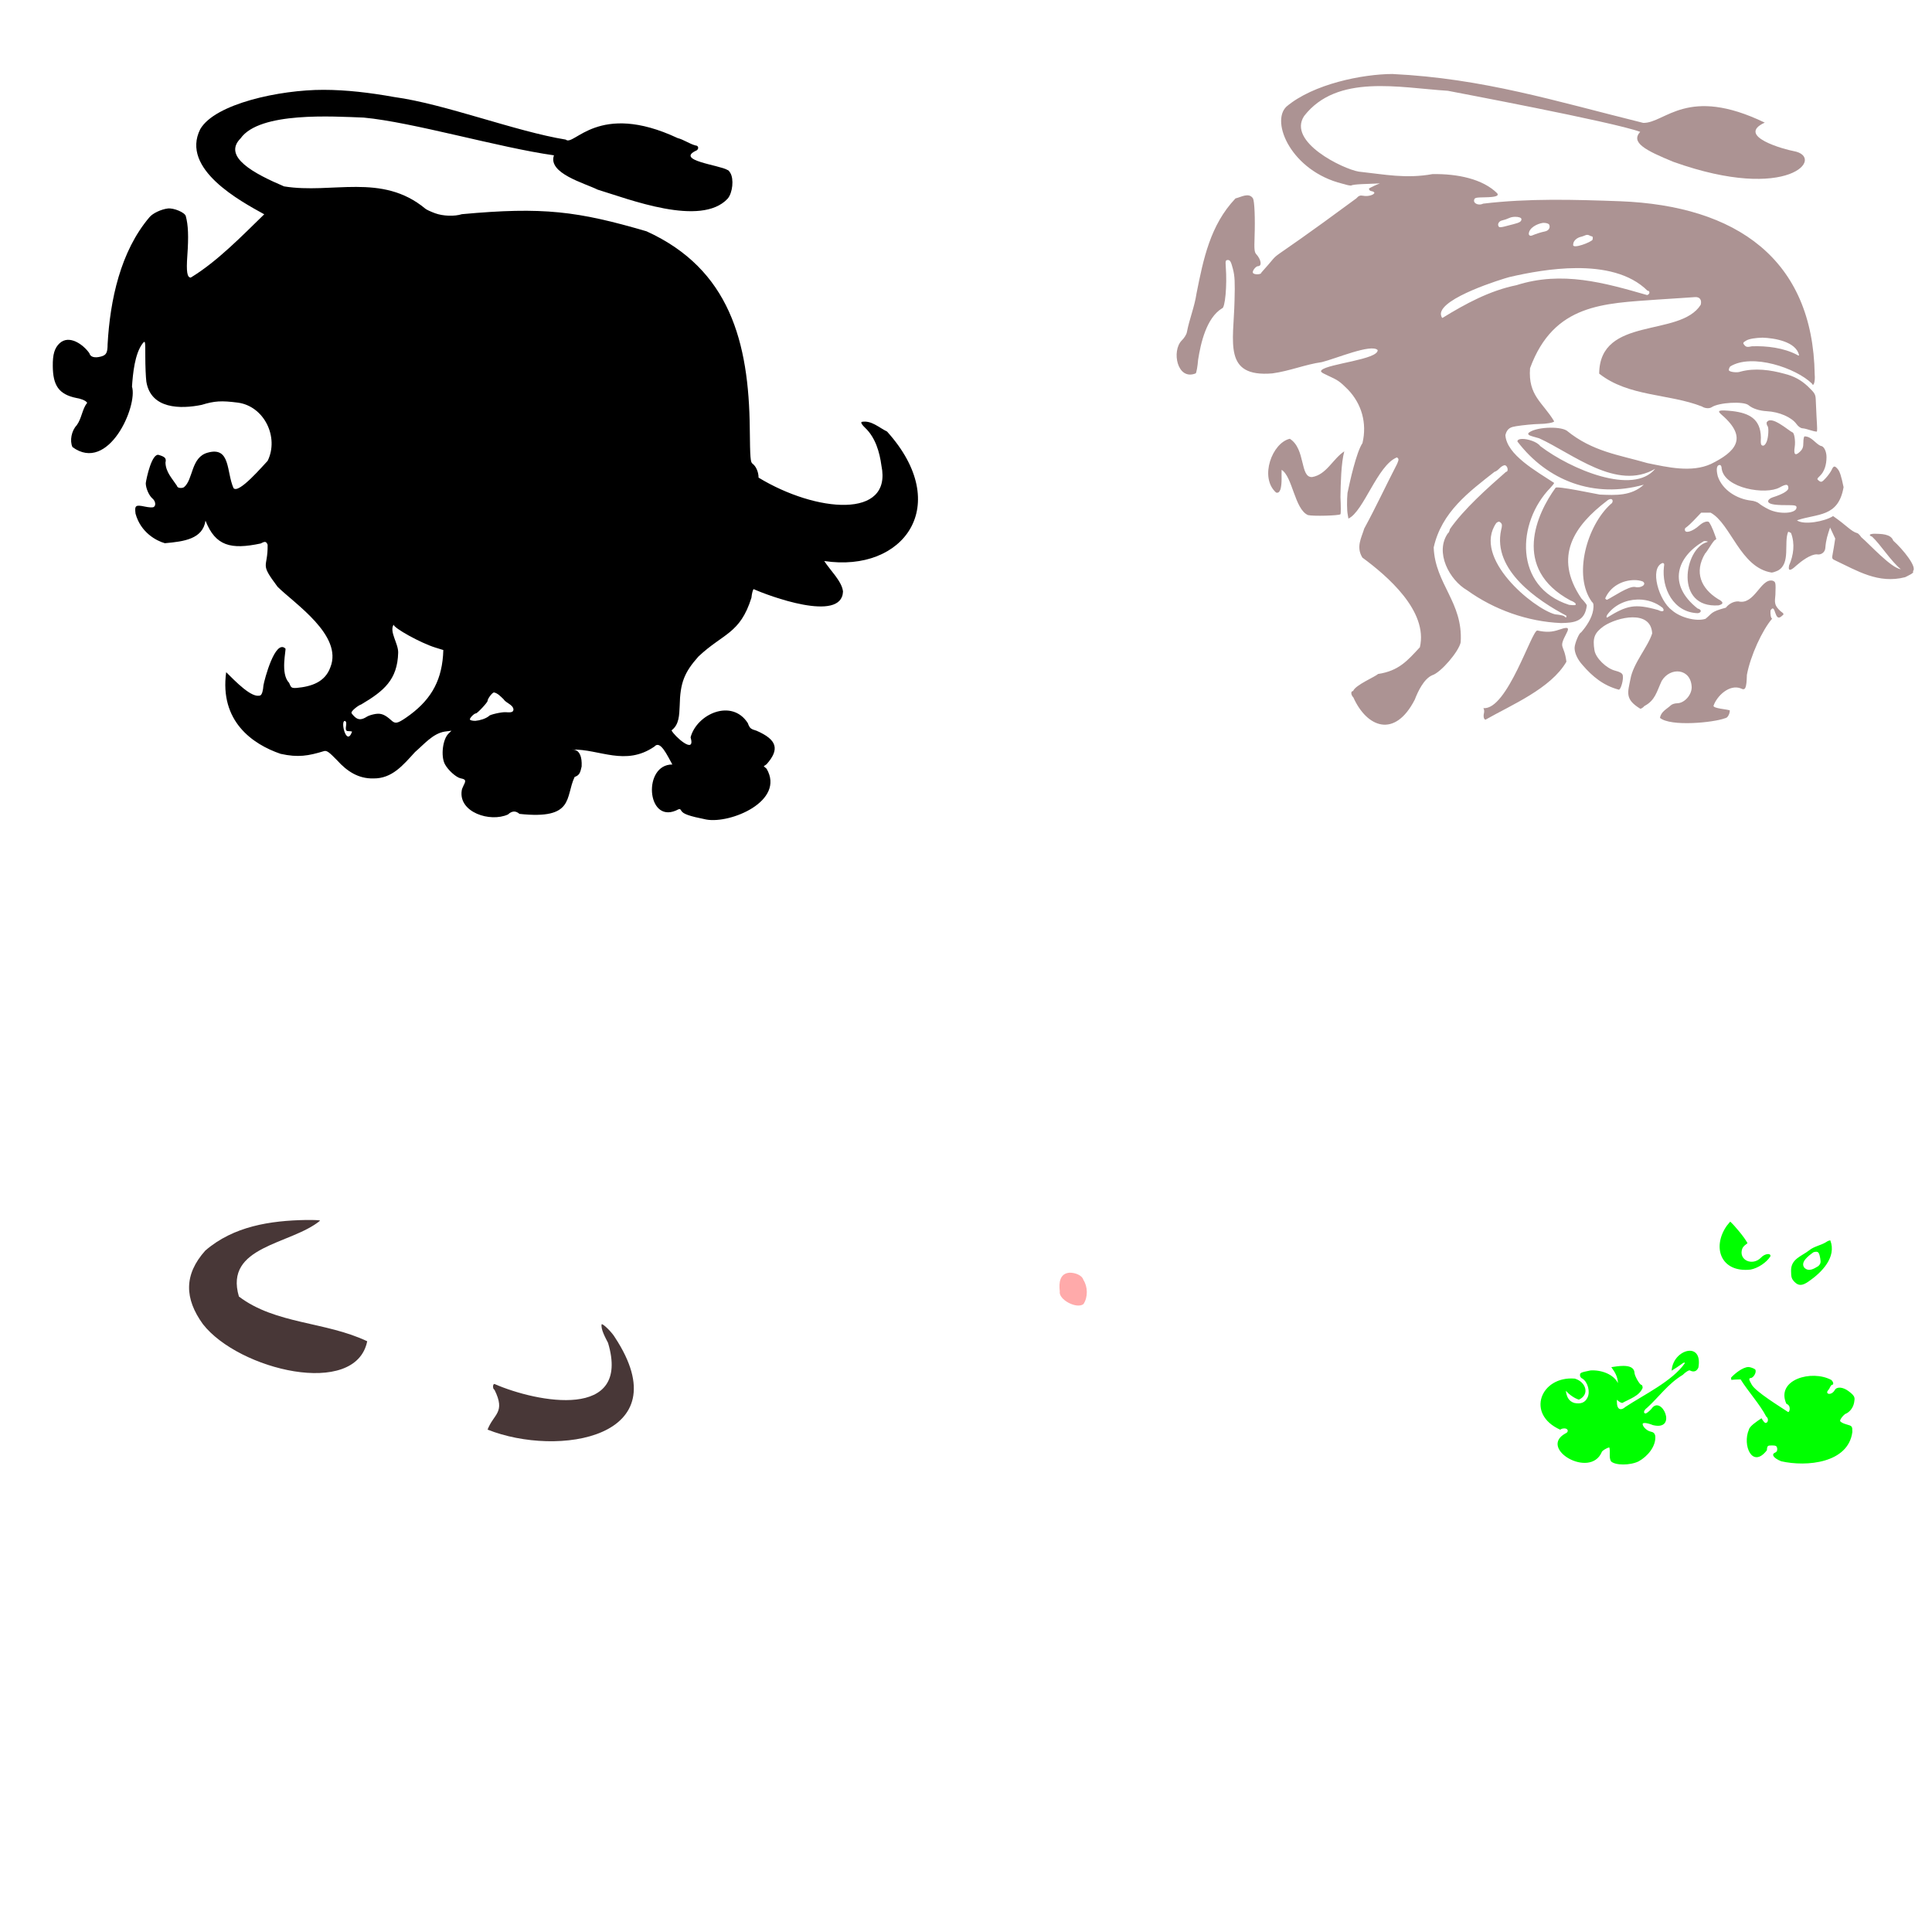 <?xml version="1.0" encoding="UTF-8" standalone="no"?>
<!-- Created with Inkscape (http://www.inkscape.org/) -->

<svg
   xmlns:dc="http://purl.org/dc/elements/1.1/"
   xmlns:cc="http://creativecommons.org/ns#"
   xmlns:rdf="http://www.w3.org/1999/02/22-rdf-syntax-ns#"
   xmlns:svg="http://www.w3.org/2000/svg"
   xmlns="http://www.w3.org/2000/svg"
   xmlns:sodipodi="http://sodipodi.sourceforge.net/DTD/sodipodi-0.dtd"
   xmlns:inkscape="http://www.inkscape.org/namespaces/inkscape"
   id="svg6904"
   sodipodi:version="0.32"
   inkscape:version="0.47 r22583"
   width="1080"
   height="1080"
   version="1.0"
   sodipodi:docname="Duck.svg"
   inkscape:output_extension="org.inkscape.output.svg.inkscape">
  <defs
     id="defs6907">
    <inkscape:perspective
       sodipodi:type="inkscape:persp3d"
       inkscape:vp_x="0 : 526.18109 : 1"
       inkscape:vp_y="0 : 1000 : 0"
       inkscape:vp_z="744.09448 : 526.18109 : 1"
       inkscape:persp3d-origin="372.04724 : 350.78739 : 1"
       id="perspective6911" />
    <inkscape:perspective
       id="perspective3045"
       inkscape:persp3d-origin="372.04724 : 350.78739 : 1"
       inkscape:vp_z="744.09448 : 526.18109 : 1"
       inkscape:vp_y="0 : 1000 : 0"
       inkscape:vp_x="0 : 526.18109 : 1"
       sodipodi:type="inkscape:persp3d" />
    <inkscape:perspective
       id="perspective3488"
       inkscape:persp3d-origin="372.04724 : 350.78739 : 1"
       inkscape:vp_z="744.09448 : 526.18109 : 1"
       inkscape:vp_y="0 : 1000 : 0"
       inkscape:vp_x="0 : 526.18109 : 1"
       sodipodi:type="inkscape:persp3d" />
    <inkscape:perspective
       id="perspective3501"
       inkscape:persp3d-origin="372.04724 : 350.78739 : 1"
       inkscape:vp_z="744.09448 : 526.18109 : 1"
       inkscape:vp_y="0 : 1000 : 0"
       inkscape:vp_x="0 : 526.18109 : 1"
       sodipodi:type="inkscape:persp3d" />
    <inkscape:perspective
       id="perspective3514"
       inkscape:persp3d-origin="372.04724 : 350.78739 : 1"
       inkscape:vp_z="744.09448 : 526.18109 : 1"
       inkscape:vp_y="0 : 1000 : 0"
       inkscape:vp_x="0 : 526.18109 : 1"
       sodipodi:type="inkscape:persp3d" />
    <inkscape:perspective
       id="perspective3824"
       inkscape:persp3d-origin="372.04724 : 350.78739 : 1"
       inkscape:vp_z="744.09448 : 526.18109 : 1"
       inkscape:vp_y="0 : 1000 : 0"
       inkscape:vp_x="0 : 526.18109 : 1"
       sodipodi:type="inkscape:persp3d" />
    <inkscape:perspective
       id="perspective3600"
       inkscape:persp3d-origin="0.5 : 0.33333333 : 1"
       inkscape:vp_z="1 : 0.5 : 1"
       inkscape:vp_y="0 : 1000 : 0"
       inkscape:vp_x="0 : 0.5 : 1"
       sodipodi:type="inkscape:persp3d" />
    <inkscape:perspective
       id="perspective3616"
       inkscape:persp3d-origin="0.5 : 0.33333333 : 1"
       inkscape:vp_z="1 : 0.5 : 1"
       inkscape:vp_y="0 : 1000 : 0"
       inkscape:vp_x="0 : 0.5 : 1"
       sodipodi:type="inkscape:persp3d" />
    <inkscape:perspective
       id="perspective3632"
       inkscape:persp3d-origin="0.5 : 0.33333333 : 1"
       inkscape:vp_z="1 : 0.5 : 1"
       inkscape:vp_y="0 : 1000 : 0"
       inkscape:vp_x="0 : 0.5 : 1"
       sodipodi:type="inkscape:persp3d" />
    <inkscape:perspective
       id="perspective3916"
       inkscape:persp3d-origin="0.5 : 0.33333333 : 1"
       inkscape:vp_z="1 : 0.5 : 1"
       inkscape:vp_y="0 : 1000 : 0"
       inkscape:vp_x="0 : 0.5 : 1"
       sodipodi:type="inkscape:persp3d" />
    <inkscape:perspective
       id="perspective4108"
       inkscape:persp3d-origin="0.5 : 0.33333333 : 1"
       inkscape:vp_z="1 : 0.5 : 1"
       inkscape:vp_y="0 : 1000 : 0"
       inkscape:vp_x="0 : 0.5 : 1"
       sodipodi:type="inkscape:persp3d" />
    <inkscape:perspective
       id="perspective4172"
       inkscape:persp3d-origin="0.5 : 0.33333333 : 1"
       inkscape:vp_z="1 : 0.5 : 1"
       inkscape:vp_y="0 : 1000 : 0"
       inkscape:vp_x="0 : 0.5 : 1"
       sodipodi:type="inkscape:persp3d" />
    <inkscape:perspective
       id="perspective4544"
       inkscape:persp3d-origin="0.5 : 0.33333333 : 1"
       inkscape:vp_z="1 : 0.5 : 1"
       inkscape:vp_y="0 : 1000 : 0"
       inkscape:vp_x="0 : 0.5 : 1"
       sodipodi:type="inkscape:persp3d" />
    <inkscape:perspective
       id="perspective4558"
       inkscape:persp3d-origin="0.5 : 0.33333333 : 1"
       inkscape:vp_z="1 : 0.5 : 1"
       inkscape:vp_y="0 : 1000 : 0"
       inkscape:vp_x="0 : 0.5 : 1"
       sodipodi:type="inkscape:persp3d" />
    <inkscape:perspective
       id="perspective4604"
       inkscape:persp3d-origin="0.5 : 0.33333333 : 1"
       inkscape:vp_z="1 : 0.5 : 1"
       inkscape:vp_y="0 : 1000 : 0"
       inkscape:vp_x="0 : 0.5 : 1"
       sodipodi:type="inkscape:persp3d" />
    <inkscape:perspective
       id="perspective4730"
       inkscape:persp3d-origin="0.5 : 0.33333333 : 1"
       inkscape:vp_z="1 : 0.5 : 1"
       inkscape:vp_y="0 : 1000 : 0"
       inkscape:vp_x="0 : 0.5 : 1"
       sodipodi:type="inkscape:persp3d" />
    <inkscape:perspective
       id="perspective4848"
       inkscape:persp3d-origin="0.5 : 0.33333333 : 1"
       inkscape:vp_z="1 : 0.5 : 1"
       inkscape:vp_y="0 : 1000 : 0"
       inkscape:vp_x="0 : 0.5 : 1"
       sodipodi:type="inkscape:persp3d" />
    <inkscape:perspective
       id="perspective4866"
       inkscape:persp3d-origin="0.5 : 0.33333333 : 1"
       inkscape:vp_z="1 : 0.5 : 1"
       inkscape:vp_y="0 : 1000 : 0"
       inkscape:vp_x="0 : 0.5 : 1"
       sodipodi:type="inkscape:persp3d" />
  </defs>
  <sodipodi:namedview
     inkscape:window-height="1002"
     inkscape:window-width="1280"
     inkscape:pageshadow="2"
     inkscape:pageopacity="0.0"
     guidetolerance="10.0"
     gridtolerance="10.0"
     objecttolerance="10.0"
     borderopacity="1.0"
     bordercolor="#666666"
     pagecolor="#ffffff"
     id="base"
     showgrid="false"
     inkscape:zoom="0.24388637"
     inkscape:cx="-355.61614"
     inkscape:cy="2.1849441"
     inkscape:window-x="1276"
     inkscape:window-y="92"
     inkscape:current-layer="svg6904"
     inkscape:window-maximized="0"
     units="in" />
  <path
     style="fill:#000000"
     d="m 180.818,50.216 c -24.476,-0.029 -60.674,7.777 -68.87,21.977 -11.243,22.366 22.816,40.42 35.76,47.598 -12.091,11.742 -26.232,26.392 -41.059,35.377 -2.046,0 -2.571,-3.282 -1.93,-12.221 0.767,-10.699 0.51,-17.238 -0.873,-22.176 -0.569,-2.032 -6.691,-4.611 -10.016,-4.227 -3.738,0.432 -8.563,2.731 -10.307,4.916 -16.201,19.071 -22.001,46.334 -23.37,70.953 -0.018,4.767 -0.711,6.066 -3.645,6.876 -3.578,0.988 -6.003,0.313 -6.539,-1.822 -3.435,-4.931 -11.316,-10.555 -16.678,-5.559 -2.801,2.644 -3.864,6.21 -3.783,12.742 0.102,10.562 3.123,15.832 13.339,17.857 1.469,0.189 5.171,1.215 5.896,2.695 -2.825,3.36 -3.005,8.675 -5.866,12.527 -2.919,3.082 -3.998,8.625 -2.374,12.191 20.185,14.788 36.626,-23.102 33.279,-33.8 0.5,-7.239 1.51,-18.349 5.973,-24.182 1.47,-1.676 1.464,-1.652 1.47,7.611 0.005,5.111 0.267,11.309 0.582,13.783 2.506,15.43 19.179,15.387 30.89,13.002 7.243,-2.22 11.012,-2.454 20.307,-1.256 14.71,2.024 23.08,19.327 16.616,32.528 -2.553,2.604 -16.199,18.741 -19.082,15.253 -4.027,-8.986 -1.557,-23.373 -14.335,-19.848 -9.6,2.511 -8.075,15.079 -13.385,19.373 -1.454,0.778 -3.829,0.346 -3.829,-0.704 -2.72,-4.152 -6.355,-7.784 -6.493,-13.094 0.556,-2.357 -0.167,-3.205 -3.599,-4.227 -3.955,-1.508 -7.038,12.892 -7.412,15.744 0,2.813 1.804,6.94 3.752,8.576 1.824,1.532 2.076,4.235 0.459,4.855 -0.61,0.234 -2.706,0.082 -4.671,-0.337 -5.248,-1.119 -5.843,-0.671 -5.253,3.967 2.878,10.477 11.537,15.123 16.371,16.494 10.826,-0.951 21.19,-2.364 22.727,-12.604 5.586,14.264 14.242,16.255 30.798,12.772 1.86,-0.883 3.061,-1.725 3.936,0.704 0.213,13.59 -4.839,9.64 5.575,23.493 9.329,9.291 36.719,27.163 29.481,45.041 -2.956,8.189 -10.465,10.731 -18.944,11.501 -2.752,0.113 -3.008,-0.067 -4.135,-2.925 -5.03,-5.012 -1.491,-18.505 -2.037,-19.097 -5.755,-5.468 -11.752,17.466 -12.267,20.522 -0.244,3.142 -0.785,4.98 -1.639,5.62 -4.748,2.058 -14.27,-8.081 -19.205,-12.926 -3.744,27.355 14.663,40.264 30.415,45.638 9.774,2.181 15.635,1.132 24.289,-1.531 1.546,-0.392 2.714,0.432 7.366,5.207 5.435,6.04 11.825,10.272 20.185,10.077 10.504,0.137 16.59,-7.4 23.324,-14.763 4.888,-4.178 9.962,-10.37 16.57,-11.425 l 3.798,-0.49 -1.669,1.623 c -3.237,3.123 -4.376,12.521 -2.052,17.015 1.726,3.338 6.311,7.471 8.852,7.979 2.81,0.562 3.089,1.162 1.731,3.767 -0.623,1.195 -1.146,2.606 -1.149,3.14 -1.779,12.081 15.841,17.841 25.851,13.308 2.227,-2.073 4.344,-2.188 6.447,-0.337 30.949,3.322 25.473,-9.392 30.828,-20.644 2.668,-0.96 3.167,-2.323 3.921,-5.866 0.564,-11.512 -6.434,-9.053 -5.253,-9.449 15.279,-0.333 29.632,9.515 45.944,-1.685 3.284,-3.788 7.122,4.905 10.016,10.031 -16.485,-0.079 -14.487,32.683 1.914,25.775 2.18,-1.127 2.41,-1.12 3.063,0.046 1.029,1.838 4.372,3.017 13.921,4.931 13.592,2.547 44.322,-10.322 33.784,-28.393 l -1.593,-1.378 1.593,-1.118 c 7.46,-8.421 5.828,-13.747 -5.605,-18.73 -3.345,-0.975 -3.852,-1.422 -4.885,-4.257 -8.893,-13.892 -28.469,-5.188 -31.992,7.918 2.974,10.281 -9.264,-0.795 -10.659,-3.875 4.3,-3.203 4.296,-8.483 4.564,-13.829 0.269,-12.791 2.575,-18.554 10.46,-27.429 13.813,-13.036 23.295,-12.619 29.634,-32.85 0.237,-2.354 0.795,-4.532 1.256,-4.839 7.883,3.575 49.346,19.107 49.941,1.302 -0.648,-5.737 -7.126,-11.759 -10.491,-17.015 44.396,6.716 72.306,-31.167 35.101,-72.393 -4.517,-2.157 -8.773,-6.44 -14.227,-5.375 -0.482,0.482 0.237,1.657 2.052,3.369 5.669,5.383 8.028,13.502 9.036,21.027 6.259,30.095 -36.546,26.275 -68.671,6.754 0,-3.091 -1.414,-6.358 -3.4,-7.811 -1.156,-0.845 -1.33,-3.031 -1.516,-19.557 -0.484,-48.382 -11.262,-89.202 -57.721,-110.327 -38.506,-11.255 -57.802,-13.755 -103.19,-9.572 -4.161,1.321 -10.555,1.103 -14.962,-0.505 -2.512,-0.917 -4.997,-2.082 -5.513,-2.588 -24.373,-20.195 -52.171,-8.038 -78.978,-12.451 -16.436,-6.986 -34.57,-16.503 -24.289,-26.816 10.653,-15.07 51.716,-12.256 68.809,-11.639 27.317,2.523 75.957,16.85 106.379,21.096 -3.534,10.067 17.05,15.523 24.439,19.197 17.262,5.208 57.735,21.133 72.684,5.008 2.771,-3.293 3.55,-10.936 1.455,-14.38 -0.637,-1.048 -1.15,-1.584 -1.531,-1.608 -4.373,-2.792 -29.814,-5.361 -17.214,-11.011 1.342,-0.981 0.89,-2.705 -0.704,-2.711 -3.507,-0.96 -6.498,-3.239 -10.031,-4.15 -44.41,-20.795 -57.963,5.05 -62.511,0.869 -28.118,-4.573 -67.624,-19.963 -95.843,-23.795 -13.557,-2.432 -26.768,-4.013 -39.589,-4.028 z m 39.221,298.943 c 0,1.93 15.177,10.301 23.217,12.803 l 4.564,1.409 -0.153,3.048 c -1.153,15.43 -7.637,25.799 -20.751,34.81 -4.744,3.223 -5.954,3.451 -8.071,1.531 -3.622,-3.285 -5.783,-4.157 -8.99,-3.645 -1.726,0.275 -3.834,0.932 -4.671,1.47 -2.975,1.911 -4.912,1.959 -6.876,0.138 -1.031,-0.955 -1.868,-2.005 -1.868,-2.328 0,-0.977 3.63,-4.031 5.483,-4.61 12.654,-7.484 20.253,-13.79 20.66,-28.884 0.16,-5.189 -5.094,-11.748 -2.542,-15.743 z m 55.991,37.904 c 2.14,0.339 3.871,2.314 5.406,3.737 1.427,2.284 5.214,2.982 5.59,5.697 0,1.503 -1.06,1.915 -4.166,1.623 -2.278,-0.214 -9.541,1.441 -9.541,2.175 -1.96,1.532 -5.095,2.439 -7.611,2.665 -1.699,0 -3.048,-0.362 -3.048,-0.827 0,-0.928 2.448,-3.354 3.385,-3.354 0.813,0 6.509,-6.098 6.509,-6.968 0,-1.153 2.3,-4.296 3.476,-4.748 z m -83.205,15.943 c 1.864,0.775 -0.613,4.814 1.18,5.623 0.139,0.147 3.311,0.009 2.725,0.549 -3.072,8.355 -6.648,-6.448 -3.905,-6.172 z"
     id="path4943"
     sodipodi:nodetypes="ccccsssccscccccccccscccccccccccssscccccccccccccccccccccssscccccccccscccccccccccccccccccscccscccccccsccccccccccccsssssccccccsccsssccccc" />
  <path
     id="path5101"
     style="fill:#00ff00"
     d="m 1015.356,699.733 c 1.259,0.04 1.69,1.006 2.175,3.737 0.405,2.28 0.193,3.083 -1.133,4.319 -2.527,1.571 -5.365,3.247 -7.765,0.858 -2.413,-3.149 2.382,-6.691 5.161,-8.668 0.64,-0.161 1.142,-0.258 1.562,-0.245 z m -48.165,-16.846 -1.914,2.328 c -8.397,11.986 -3.365,26.35 13.324,24.488 4.096,-0.795 8.835,-3.874 11.073,-7.412 0.384,-1.949 -3.116,-1.546 -5.115,0.582 -4.852,5.164 -12.858,1.543 -10.644,-4.809 0.715,-1.693 1.813,-2.121 2.956,-3.109 -1.602,-3.133 -6.95,-9.573 -9.679,-12.068 z m 55.96,10.491 c -0.659,0.022 -1.512,0.378 -2.542,1.087 -2.943,1.763 -6.496,2.247 -9.204,4.426 -4.251,3.374 -10.397,4.807 -10.184,11.639 0,3.466 0.34,4.474 2.006,6.141 2.24,2.241 4.347,2.131 7.964,-0.444 7.231,-4.988 15.58,-13.485 11.961,-22.85 z m -45.822,70.794 c -3.312,0.132 -7.746,3.825 -9.651,5.948 -0.074,0.125 0.206,1.127 0.126,1.24 1.163,-0.151 2.865,-0.247 5.207,-0.276 4.11,6.651 10.853,14.023 14.319,20.782 1.479,0.945 1.176,3.584 -0.413,3.584 -0.616,-0.157 -1.371,-1.201 -2.221,-2.634 -2.618,1.735 -6.675,4.451 -7.045,6.34 -3.79,8.715 1.886,22.056 10.016,11.593 0.217,-2.588 0.384,-2.741 2.894,-2.741 2.185,0 2.71,0.308 2.91,1.715 0.146,1.029 -0.233,1.9 -0.95,2.175 -2.618,1.004 -1.244,3.139 3.185,4.962 14.168,3.218 37.53,1.068 39.772,-16.371 0,-3.293 -0.04,-3.339 -3.43,-4.288 -1.926,-0.539 -3.415,-1.404 -3.415,-1.991 0,-1.086 2.63,-4.089 3.584,-4.089 2.664,-1.535 4.168,-4.227 4.411,-7.198 0.371,-1.983 -0.323,-3.079 -3.415,-5.36 -3.111,-2.296 -6.496,-2.502 -7.581,-0.475 -0.931,1.74 -3.094,2.665 -4.028,1.731 -0.403,-0.403 -0.197,-1.166 0.505,-1.868 0.83,-0.921 0.965,-2.27 1.945,-2.818 1.103,0 0.94,-1.464 -0.306,-2.711 -10.944,-5.942 -31.122,-0.235 -25.193,13.232 1.298,0.591 1.914,1.479 1.914,2.787 0,1.056 -0.399,1.914 -0.873,1.914 -4.092,-2.758 -18.393,-11.451 -20.414,-15.422 -0.424,-0.979 -2.374,-3.428 -0.536,-3.614 1.548,0 3.615,-3.467 2.468,-4.849 -0.742,-0.58 -2.858,-1.336 -3.785,-1.299 z m -32.682,-9.091 c -4.288,-0.034 -9.813,4.459 -10.184,11.134 1.823,-1.142 3.646,-2.289 5.375,-3.553 1.261,-0.992 2.006,-1.239 2.006,-0.643 -6.921,10.029 -23.128,17.76 -33.233,24.458 -2.392,2.17 -4.392,1.5 -4.686,-1.562 -0.241,-4.48 -0.238,-1.328 2.94,-0.643 4.025,-2.246 9.565,-3.893 11.379,-8.423 0.003,-0.942 -0.312,-1.715 -0.689,-1.715 -0.968,0 -3.875,-5.127 -3.875,-6.83 -0.231,-2.986 -3.071,-3.763 -6.202,-3.767 -2.435,-0.005 -5.048,0.462 -6.738,0.704 1.992,2.784 3.52,5.143 3.706,8.928 -2.412,-4.916 -9.253,-7.481 -15.345,-7.091 -5.522,1.115 -5.866,1.27 -5.866,2.68 0,0.801 0.608,1.659 1.363,1.899 3.079,1.983 4.401,7.405 2.833,10.567 -1.333,2.809 -3.657,3.758 -7.397,3.032 -3.431,-1.052 -4.351,-3.957 -4.702,-6.83 1.999,2.332 5.037,4.333 7.29,4.977 6.344,-2.947 3.777,-10.045 -2.343,-11.762 -18.986,-1.551 -27.594,19.865 -8.071,28.577 0.249,-0.403 1.29,-0.735 2.313,-0.735 2.178,0 2.559,2.083 0.521,2.833 -15.213,8.436 13.821,25.523 20.338,10.429 0.021,-0.699 3.134,-2.603 4.257,-2.603 0.667,2.495 -0.4,5.362 0.904,7.734 2.347,2.346 10.649,2.371 15.422,0.046 4.948,-2.695 9.85,-8.396 9.342,-14.181 -0.29,-1.52 -0.978,-2.153 -2.619,-2.481 -2.004,-0.401 -4.441,-2.726 -4.441,-4.227 0,-0.96 2.651,-0.673 5.728,0.613 14.177,3.42 4.771,-17.447 -0.827,-9.066 -1.286,1.399 -2.753,2.542 -3.247,2.542 -1.464,0 -1.015,-1.872 0.735,-3.078 6.597,-5.973 11.785,-13.541 19.986,-18.454 1.627,-1.608 3.41,-2.74 3.967,-2.527 0.556,0.214 3.235,1.862 4.824,-1.593 1.159,-6.603 -1.427,-9.362 -4.763,-9.388 l 0,5e-5 z"
     sodipodi:nodetypes="csccccccccscccccccscccccccccccsssccssccsssccccscccccccccccccscscccscccccccsccccccssccsccsccc" />
  <path
     id="path5258"
     style="fill:#483737"
     d="m 336.354,740.213 c -0.734,2.592 2.23,7.878 3.538,10.445 13.004,43.389 -39.408,33.489 -63.541,22.972 -1.032,0.115 -0.965,2.93 0.077,3.277 6.347,12.852 -0.45,13.319 -3.875,22.252 39.298,15.685 108.152,4.715 71.213,-51.519 -1.555,-2.701 -6.266,-7.428 -7.412,-7.428 z M 171.216,681.971 c -20.104,0.339 -40.652,3.471 -56.435,17.091 -12.109,13.525 -11.655,26.901 -1.348,41.151 20.009,25.648 85.39,41.428 91.842,9.556 -23.347,-11.08 -51.203,-9.469 -71.719,-24.994 -8.399,-28.392 28.982,-28.949 45.362,-42.391 0,-0.328 -3.425,-0.454 -7.703,-0.414 z" />
  <path
     style="fill:#ffaaaa"
     d="m 597.893,711.443 c -5.555,0.423 -6.041,5.708 -5.467,10.445 -0.845,4.6 9.488,10.024 13.247,7.091 2.566,-3.852 2.422,-9.747 -0.061,-13.523 -0.658,-2.517 -4.48,-4.06 -7.719,-4.012 z"
     id="path5284" />
  <path
     style="fill:#ac9393"
     d="m 778.365,41.364 c -16.582,0.054 -44.221,5.535 -59.222,18.224 -9.041,8.556 2.771,36.045 31.257,43.096 2.102,0.484 2.595,0.886 4.824,1.072 1.351,-0.883 8.992,-0.892 16.142,-1.225 -2.31,0.88 -4.38,1.844 -6.126,2.864 0.233,2.062 2.154,0.955 3.048,2.297 0,1.234 -3.588,2.266 -6.111,1.761 -1.841,-0.368 -2.64,-0.079 -3.997,1.455 -58.464,43.177 -38.132,25.004 -53.081,41.472 0,1.245 -4.334,1.301 -4.748,0.061 -0.367,-1.101 1.69,-3.66 2.94,-3.66 2.271,0 1.692,-3.718 -1.041,-6.693 -1.028,-1.119 -1.182,-2.638 -0.934,-9.679 0.362,-10.278 -0.03,-19.881 -0.888,-21.502 -2.317,-3.523 -6.717,-0.68 -9.786,0.015 -14.135,14.877 -17.946,33.902 -21.778,53.081 -1.116,7.582 -3.985,14.265 -5.391,21.701 -0.219,1.256 -1.508,3.33 -2.864,4.61 -5.819,5.854 -2.565,22.612 7.811,18.408 0.44,-0.53 1.036,-3.955 1.332,-7.611 1.429,-9.084 4.565,-23.353 13.354,-28.73 1.733,0 2.9,-12.799 2.113,-23.217 -0.255,-3.372 -0.114,-3.813 1.21,-3.813 1.2,0 1.745,0.972 2.772,4.947 1.04,4.028 1.204,7.369 0.904,17.903 -0.495,23.104 -6.545,42.806 21.088,40.538 9.698,-1.301 18.479,-5.025 27.72,-6.31 7.822,-1.924 27.664,-10.421 31.211,-6.738 0.358,5.268 -27.463,7.584 -31.319,11.164 -0.865,0.865 -0.317,1.356 3.385,3.048 5.828,2.664 6.75,3.306 11.241,7.78 7.767,8.054 10.834,18.875 8.193,30.017 -3.437,5.11 -7.075,21.64 -8.362,27.827 -0.403,4.242 -0.339,9.87 0.138,12.191 0.172,0.837 0.336,1.817 0.368,2.175 8.54,-3.943 16.229,-29.877 27.122,-34.213 1.133,0.829 1.132,1.155 0.092,3.645 -6.226,12.029 -11.872,24.235 -18.362,36.127 -1.57,5.242 -4.702,10.247 -1.057,16.234 13.827,10.191 36.841,29.829 32.161,50.125 -6.985,7.514 -11.721,13.198 -23.431,14.962 -1.339,1.476 -12.651,6.121 -13.906,9.526 -1.408,0 -1.314,2.116 0.153,3.584 7.521,16.771 23.13,23.073 34.336,1.195 1.771,-4.634 5.085,-11.56 9.679,-13.584 4.919,-1.507 15.026,-13.419 15.973,-18.47 1.409,-22.351 -14.333,-32.577 -15.085,-53.004 4.408,-19.783 19.695,-31.036 34.029,-42.299 0.523,-0.007 1.768,-0.871 2.772,-1.93 1.004,-1.058 2.377,-1.828 3.048,-1.7 1.574,0.3 2.121,3.645 0.597,3.645 -10.356,9.096 -23.612,20.859 -31.365,32.008 -0.271,1.235 -0.753,2.251 -1.072,2.251 -7.623,10.723 0.821,26.301 10.69,31.977 15.123,10.886 33.831,17.534 52.438,18.316 7.362,-0.105 13.367,-0.77 14.457,-9.817 0,-0.458 -1.36,-2.23 -3.032,-3.936 -16.022,-23.639 -3.685,-40.866 14.319,-54.597 0.553,-0.541 1.5,-0.98 2.098,-0.98 1.408,0 1.407,2.028 0,2.818 -13.375,12.082 -21.205,40.022 -10.521,54.704 0.922,0.674 1.084,1.687 0.689,4.564 -0.729,4.576 -3.791,9.099 -6.769,12.512 -0.994,0 -3.595,6.182 -3.614,8.592 -0.023,2.925 1.655,6.536 4.457,9.618 5.505,6.392 11.634,11.481 20.277,13.768 1.152,0 2.756,-5.921 2.19,-8.086 -0.291,-1.111 -1.493,-1.834 -4.257,-2.542 -4.927,-1.263 -10.841,-7.061 -11.547,-11.333 -1.154,-6.978 -0.046,-9.84 5.268,-13.615 7.511,-4.98 26.25,-9.375 26.985,4.12 -2.346,7.502 -10.648,16.737 -12.16,25.56 -1.493,7.504 -3.213,11.241 5.529,16.555 0.532,0 1.565,-0.679 2.282,-1.516 6.076,-3.216 6.822,-7.943 9.664,-14.028 4.814,-8.041 16.407,-7.083 16.77,3.507 0,4.408 -4.101,8.932 -8.132,8.974 -1.331,0.014 -2.925,0.536 -3.553,1.164 -2.268,2.125 -5.491,3.47 -6.034,7.014 5.963,4.986 29.951,2.628 36.311,0.199 2.594,-0.34 3.066,-5.278 2.466,-4.472 -1.609,-0.591 -8.617,-0.976 -8.883,-2.435 1.963,-5.722 9.043,-12.293 15.361,-9.755 2.476,1.325 3.12,-0.146 3.323,-7.581 2.012,-10.807 8.609,-25.026 14.12,-31.441 -0.692,-0.255 -1.082,-2.207 -0.919,-4.579 3.048,-4.767 1.986,7.475 6.463,2.971 1.222,-0.894 1.138,-1.095 -0.965,-2.649 -3.415,-3.239 -3.209,-4.631 -2.757,-9.174 0.235,-6.93 0.191,-7.115 -1.639,-7.811 -6.647,-1.344 -10.048,13.816 -19.097,11.593 -3.189,-0.072 -5.781,1.961 -6.953,3.522 -8.698,2.311 -7.508,3.121 -11.379,6.218 -4.999,1.65 -14.017,-0.628 -18.684,-4.717 -7.351,-5.351 -12.828,-23.516 -5.406,-26.464 0.964,0 1.159,0.493 0.842,2.098 -1.352,11.884 5.265,25.603 19.021,25.943 2.199,-0.426 2.063,-2.062 -0.214,-2.634 -16.992,-13.424 -11.593,-28.907 3.584,-37.674 1.356,0 3,0.232 1.486,0.628 -12.469,3.686 -18.175,37.085 6.708,35.3 2.926,-0.782 2.807,-1.902 -0.352,-3.538 -9.455,-5.878 -13.47,-14.96 -7.213,-25.438 0.306,-0.218 1.565,-2.024 2.803,-4.012 1.238,-1.988 2.504,-3.613 2.818,-3.614 0.314,-9.8e-4 0.582,-0.332 0.582,-0.75 -1.144,-3.114 -2.204,-6.475 -4.058,-9.235 -1.043,-0.726 -3.307,0.07 -5.33,1.884 -3.902,3.5 -8.132,4.74 -8.132,2.389 0,-0.628 0.268,-1.13 0.582,-1.133 3.073,-2.327 5.848,-5.668 8.53,-8.362 l 5.284,0 c 11.287,6.09 16.577,30.736 34.121,33.478 0.618,0 2.222,-0.525 3.568,-1.164 7.175,-3.986 3.112,-15.585 5.666,-21.655 0.274,0.006 0.985,0.32 1.593,0.704 2.304,6.066 1.4,12.439 -1.072,18.117 -0.695,3.203 0.635,3.263 3.921,0.184 2.811,-2.491 7.942,-6.394 11.532,-6.371 2.433,0.487 4.637,-1.151 4.793,-3.568 0.355,-4.606 1.256,-7.24 2.656,-11.431 l 2.873,6.163 c -0.462,3.14 -1.094,6.971 -1.409,8.53 -0.53,2.625 -0.421,2.911 1.593,3.783 12.071,5.669 23.913,13.157 38.884,9.296 1.431,-0.749 5.704,-2.541 4.273,-3.323 2.878,-2.046 -5.579,-12.374 -10.904,-17.122 -1.36,-3.875 -6.928,-3.745 -10.445,-3.859 -2.764,0.067 -3.611,0.791 -1.363,1.654 4.852,4.547 10.295,13.443 16.05,18.209 -5.661,-0.851 -17.346,-13.889 -22.13,-17.934 -0.837,-1.257 -1.879,-2.278 -2.297,-2.282 -3.319,-0.891 -5.673,-4.127 -13.434,-9.513 -4.692,3.054 -16.482,5.161 -20.212,2.376 11.547,-3.944 23.125,-1.536 26.066,-18.531 -1.251,-6.096 -2.122,-8.794 -3.247,-10.108 -1.722,-2.011 -2.331,-1.935 -3.415,0.444 -0.496,1.088 -1.975,3.142 -3.277,4.564 -2.086,2.278 -2.533,2.469 -3.752,1.577 -1.316,-0.962 -1.291,-1.1 0.521,-2.849 2.355,-2.273 3.63,-5.947 3.63,-10.46 0,-3.315 -1.523,-6.233 -3.262,-6.233 -3.148,-1.464 -5.055,-5.285 -8.974,-5.33 -0.391,0 -0.705,1.533 -0.705,3.4 0,2.713 -0.42,3.786 -2.067,5.314 -2.499,2.317 -3.432,1.381 -2.772,-2.772 0.538,-3.385 -0.254,-8.224 -1.348,-8.224 -2.298,-1.108 -12.071,-9.983 -14.365,-5.421 0,0.751 0.216,1.595 0.49,1.868 0.85,0.85 0.56,6.37 -0.475,8.867 -0.626,1.512 -1.442,2.286 -2.221,2.129 -0.987,-0.199 -1.178,-1.082 -0.98,-4.503 -0.132,-10.432 -6.544,-13.644 -15.851,-14.794 -7.922,-0.807 -8.999,-0.398 -5.927,2.19 14.967,12.97 7.398,20.696 -6.172,27.383 -10.936,4.945 -24.232,1.794 -35.484,-0.505 -16.008,-4.646 -30.612,-6.357 -45.117,-18.163 -4.141,-2.651 -17.959,-2.01 -21.486,1.44 0,1.168 -0.066,1.136 6.095,2.864 18.532,8.407 43.362,29.705 64.873,17.03 -12.287,15.049 -47.207,0.334 -64.276,-12.681 -1.677,-2.394 -7.112,-4.125 -10.322,-3.997 -1.459,0.058 -2.452,0.501 -2.435,1.44 16.715,21.964 42.814,31.986 70.631,24.136 -6.858,6.333 -15.723,5.95 -24.595,5.529 -1.07,-0.095 -24.629,-5.173 -24.749,-3.737 -10.42,14.341 -24.664,45.121 8.377,62.943 1.415,0.476 2.723,1.324 2.91,1.884 0.268,0.803 -0.519,0.919 -3.752,0.536 -30.923,-9.953 -29.297,-46.016 -10.383,-65.424 1.151,-1.207 2.083,-2.435 2.083,-2.726 -9.835,-6.498 -26.575,-15.696 -27.245,-26.739 0.984,-4.043 3.346,-4.5 5.942,-4.947 3.25,-0.559 10.348,-1.246 12.941,-1.256 4.028,-0.015 8.362,-0.79 8.362,-1.501 -6.302,-10.593 -14.643,-14.262 -13.462,-29.68 13.265,-36.17 41.405,-36.177 71.321,-38.363 3.978,-0.268 9.801,-0.642 12.941,-0.842 3.14,-0.201 6.699,-0.445 7.902,-0.536 2.656,-0.2 3.945,1.492 3.247,4.273 -11.576,18.442 -56.475,6.079 -56.772,38.501 16.42,12.972 38.937,11.139 57.43,18.362 1.607,1.104 4.143,1.293 5.467,0.413 4.059,-2.695 17.913,-3.442 20.629,-1.118 2.195,1.878 6.029,3.128 10.23,3.354 6.92,0.372 13.844,3.384 16.571,7.213 0.938,1.317 2.34,2.309 3.293,2.328 2.759,0.271 5.269,1.627 7.994,1.884 0.328,-0.328 0.304,-1.632 -0.107,-8.377 -0.153,-2.512 -0.332,-6.403 -0.398,-8.637 -0.115,-3.866 -0.318,-4.257 -4.334,-8.178 -3.936,-3.715 -7.95,-5.852 -13.109,-7.137 -7.857,-2.184 -16.625,-3.394 -24.657,-1.225 -1.725,0.74 -6.175,0.237 -6.493,-0.735 -0.143,-0.436 0.176,-1.4 0.72,-2.144 12.182,-7.509 36.766,0.798 45.73,9.587 0.856,2.11 1.881,-1.309 1.516,-5.069 -1.006,-64.514 -43.711,-94.331 -108.734,-96.881 -25.424,-0.913 -51.35,-1.702 -76.619,1.348 -2.213,1.184 -5.343,0.041 -5.069,-1.853 0.211,-1.462 0.752,-1.614 6.172,-1.7 5.849,-0.093 7.844,-0.752 6.784,-2.236 -8.122,-8.044 -22.199,-10.96 -36.173,-10.736 -14.904,2.687 -26.538,0.207 -41.319,-1.394 -8.79,-1.501 -40.053,-16.631 -30.43,-31.104 18.456,-23.708 53.296,-15.754 80.295,-14.074 1.587,0.354 92.894,17.485 107.54,22.957 -5.382,5.916 2.686,10.279 18.623,16.785 64.791,23.116 85.195,-2.788 67.186,-6.019 -5.166,-0.927 -32.591,-8.39 -16.172,-15.927 C 943.132,47.632 930.907,68.871 918.602,68.701 869.258,56.492 829.313,43.851 778.365,41.364 z m 68.518,79.836 c 1.889,-0.042 3.614,0.44 3.614,1.317 0,1.31 -0.947,1.909 -4.457,2.803 -1.521,0.387 -3.867,1.001 -5.207,1.348 -1.34,0.346 -2.618,0.429 -2.849,0.199 -1.191,-1.191 -0.261,-3.219 1.669,-3.63 1.151,-0.245 2.95,-0.856 3.997,-1.363 0.91,-0.441 2.098,-0.649 3.231,-0.674 z m 16.203,3.385 c 1.412,0.033 2.707,0.414 2.971,1.103 0.663,1.728 -0.406,3.292 -2.512,3.706 -2.066,0.407 -4.804,1.278 -7.137,2.251 -0.892,0.372 -1.485,0.136 -1.807,-0.704 -0.035,-3.612 4.799,-5.91 7.872,-6.34 0.204,-0.009 0.411,-0.02 0.613,-0.015 z m 24.121,6.708 c 0.539,-0.008 1.175,0.183 2.175,0.735 0.939,0 1.158,0.502 0.888,1.914 -0.439,1.328 -11.641,5.669 -10.843,2.711 0,-1.974 1.999,-3.83 4.671,-4.365 1.584,-0.413 2.211,-0.983 3.109,-0.995 z m -6.08,18.577 c 15.141,-0.09 29.996,2.921 39.818,12.619 1.584,0 1.399,2.1 -0.214,2.45 -23.826,-6.856 -47.53,-13.656 -72.99,-5.529 -15.04,3.05 -28.68,10.486 -41.38,18.301 -0.367,0 -0.771,-0.947 -0.904,-2.098 -0.167,-9.116 34.38,-19.696 38.195,-20.705 10.533,-2.466 24.116,-4.959 37.475,-5.039 z m 104.14,38.884 c 6.293,0.211 18.824,2.067 20.43,9.863 -0.209,0.209 -0.697,0.1 -1.087,-0.245 -7.427,-3.922 -17.005,-5.113 -25.315,-4.793 -2.469,0.555 -3.21,0.437 -4.135,-0.643 -1.019,-1.19 -0.924,-1.436 1.026,-2.588 1.656,-0.978 5.29,-1.505 9.082,-1.593 z m -264.24,56.527 c -9.809,2.174 -17.194,21.6 -7.688,30.063 1.174,0.307 1.77,-0.128 2.466,-1.807 0.96,-3.608 0.474,-7.597 0.628,-10.889 6.139,3.782 7.254,22.018 14.733,25.285 2.736,0.718 17.445,0.334 18.163,-0.475 0.248,-0.28 0.248,-4.624 0,-9.648 0.113,-7.442 0.359,-18.889 2.129,-25.499 -6.452,4.24 -9.919,13.04 -17.995,14.365 -6.896,0.345 -3.514,-15.738 -12.436,-21.395 z m 240.318,14.641 c 0.638,0 1.072,0.801 1.072,2.006 1.527,11.221 24.728,14.826 32.375,10.582 3.721,-2.078 4.916,-1.98 4.916,0.398 0,1.46 -3.409,3.457 -8.745,5.1 -1.256,0.387 -2.394,1.262 -2.527,1.945 -0.33,1.7 2.702,2.435 9.939,2.42 5.091,-0.01 5.896,0.165 5.896,1.302 0,3.443 -9.556,4.049 -15.682,0.995 -2.092,-1.043 -4.468,-2.501 -5.284,-3.247 -0.816,-0.746 -2.858,-1.465 -4.533,-1.593 -7.912,-0.938 -15.901,-5.874 -18.515,-13.554 -1.031,-4.024 -0.632,-6.356 1.087,-6.356 z m -123.498,31.717 c 0.367,-0.016 0.688,0.176 1.103,0.582 0.785,0.77 0.828,1.662 0.199,3.997 -4.952,22.589 20.558,39.541 36.48,47.981 0,1.176 -0.213,1.233 -1.179,0.291 -0.398,-0.388 -2.733,-0.878 -5.192,-1.072 -12.132,-3.242 -46.517,-31.537 -32.789,-51.09 0.609,-0.451 1.011,-0.673 1.378,-0.689 z m 75.976,32.636 c 1.572,0.018 3.087,0.262 4.457,0.766 2.499,1.544 -0.83,3.942 -4.273,3.078 -3.522,-0.666 -12.668,5.756 -15.682,7.167 -0.289,0.001 -0.748,-0.341 -1.011,-0.766 2.796,-6.547 9.446,-10.28 16.509,-10.246 z m 2.343,10.858 c 4.738,0.065 9.471,1.6 13.263,4.656 1.377,1.849 0.006,2.537 -2.481,1.24 -13.197,-3.742 -17.485,-2.588 -28.516,4.166 -0.538,0 -0.534,-0.49 0.015,-1.516 3.893,-5.438 10.277,-8.352 16.77,-8.53 0.316,-0.009 0.634,-0.02 0.95,-0.015 z m -40.645,15.881 c -0.809,0.001 -2.146,0.355 -4.089,1.026 -3.951,1.364 -7.073,1.479 -12.037,0.429 -3.079,-0.434 -16.886,44.726 -30.185,43.371 0.444,0.535 0.588,1.831 0.322,2.894 -0.456,1.818 -0.013,3.553 0.919,3.553 14.599,-8.306 36.483,-17.384 45.178,-32.375 -1.231,-10.146 -4.647,-6.942 -0.03,-15.743 1.169,-2.18 1.272,-3.157 -0.076,-3.155 z"
     id="path4872"
     sodipodi:nodetypes="cccccccsccssssccccccccssscccccscccsccccccccccccccssccccccccsccccsccssscccccccsccccccccccccccccccccccccccssccsscccccccccccccsccccccccccccssssssccsssccsssccccccccccscccccsccccsscccsscccssssccsscccscccccsscccccccsccccssssssccssscccccccccccccccccccccssccccccscccccccsssssssccccsccsccccccccccccccsccsccscccc" />
</svg>
